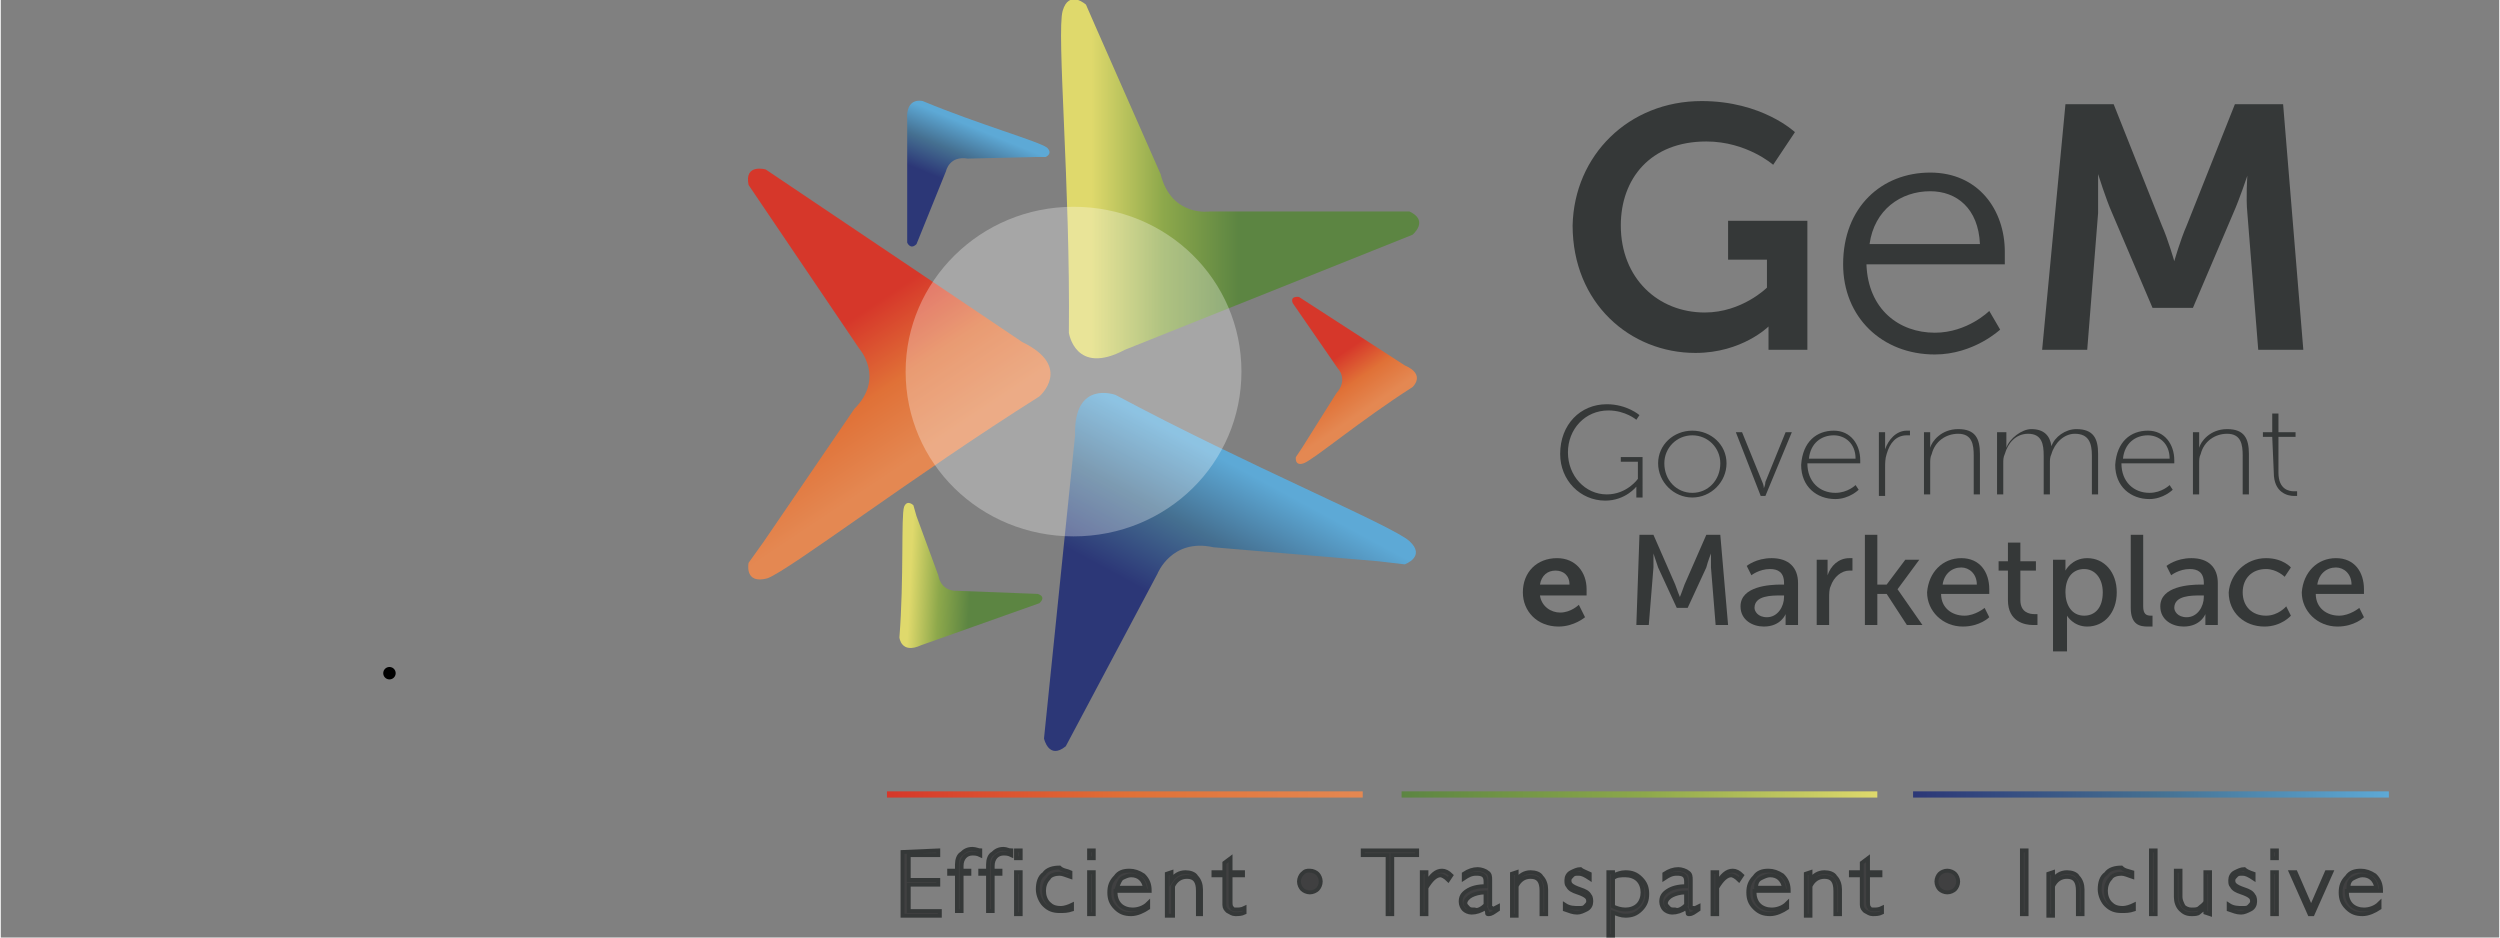 <?xml version="1.0" encoding="utf-8"?>
<!-- Generator: Adobe Illustrator 23.0.4, SVG Export Plug-In . SVG Version: 6.00 Build 0)  -->
<svg version="1.1" id="Layer_1" xmlns="http://www.w3.org/2000/svg" xmlns:xlink="http://www.w3.org/1999/xlink" x="0px" y="0px"
	 viewBox="0 0 160.7 60.3" style="enable-background:new 0 0 160.7 60.3;" xml:space="preserve" width="168" height="63">
<rect x="0" y="0" width="160.7" height="60.3" fill="#808080" stroke="none"/>
<style type="text/css">
	.st0{fill:#000;}
	.st1{fill:#F8C300;}
	.st2{clip-path:url(#SVGID_2_);fill:url(#SVGID_3_);}
	.st3{clip-path:url(#SVGID_5_);fill:url(#SVGID_6_);}
	.st4{clip-path:url(#SVGID_8_);fill:url(#SVGID_9_);}
	.st5{clip-path:url(#SVGID_11_);fill:url(#SVGID_12_);}
	.st6{clip-path:url(#SVGID_14_);fill:url(#SVGID_15_);}
	.st7{clip-path:url(#SVGID_17_);fill:url(#SVGID_18_);}
	.st8{opacity:0.3;fill-rule:evenodd;clip-rule:evenodd;fill:#FFFFFF;enable-background:new    ;}
	.st9{fill:#353838;}
	.st10{fill:#404041;stroke:#353838;stroke-width:0.25;stroke-miterlimit:10;}
	.st11{fill:url(#SVGID_19_);}
	.st12{fill:url(#SVGID_20_);}
	.st13{fill:url(#SVGID_21_);}
</style>
<circle id="circle9" class="st0" cx="25" cy="43.3" r="0.4"/>



<g>
	<g>
		<g>
			<g>
				<defs>
					<path id="SVGID_1_" d="M49.1,34.8l-1,1.4c0,0-0.3,1.4,1.2,1c1.4-0.5,9.4-6.6,17.5-11.7c0,0,2.2-1.9-1.1-3.5L49.2,10.9
						c0,0-1.4-0.4-1.1,1l7.1,10.5c0,0,1.7,1.9-0.3,3.9L49.1,34.8z"/>
				</defs>
				<clipPath id="SVGID_2_">
					<use xlink:href="#SVGID_1_"  style="overflow:visible;"/>
				</clipPath>
				
					<linearGradient id="SVGID_3_" gradientUnits="userSpaceOnUse" x1="-362.104" y1="-236.105" x2="-362.013" y2="-236.105" gradientTransform="matrix(57.683 88.261 86.112 -56.279 41274.496 18691.898)">
					<stop  offset="0" style="stop-color:#D6372A"/>
					<stop  offset="0.51" style="stop-color:#E07137"/>
					<stop  offset="1" style="stop-color:#E48852"/>
				</linearGradient>
				<polygon class="st2" points="35.1,18.6 54.1,47.2 81.6,29.5 62.6,1 				"/>
			</g>
		</g>
		<g>
			<g>
				<defs>
					<path id="SVGID_4_" d="M70.5,1.9l-0.7-1.6c0,0-1.1-1-1.5,0.4s0.5,11.3,0.4,20.7c0,0,0.4,2.8,3.6,1.1l18.5-7.4
						c0,0,1.1-0.9-0.2-1.5H77.8c0,0-2.5,0.4-3.2-2.4L70.5,1.9z"/>
				</defs>
				<clipPath id="SVGID_5_">
					<use xlink:href="#SVGID_4_"  style="overflow:visible;"/>
				</clipPath>
				
					<linearGradient id="SVGID_6_" gradientUnits="userSpaceOnUse" x1="-367.034" y1="-238.113" x2="-366.906" y2="-238.113" gradientTransform="matrix(-73.399 -0.152 -0.149 71.811 -26896.006 17055.098)">
					<stop  offset="0" style="stop-color:#5C8542"/>
					<stop  offset="0.51" style="stop-color:#8DA84B"/>
					<stop  offset="1" style="stop-color:#DFD96C"/>
				</linearGradient>
				<polygon class="st3" points="92,-0.6 68.1,-0.7 68,24.3 92,24.4 				"/>
			</g>
		</g>
		<g>
			<g>
				<defs>
					<path id="SVGID_7_" d="M88.6,36.1l1.7,0.2c0,0,1.4-0.5,0.3-1.5s-10.5-4.9-18.9-9.4c0,0-2.7-1-2.6,2.6l-2,19.5
						c0,0,0.3,1.4,1.4,0.5l5.9-11.1c0,0,0.9-2.3,3.6-1.7L88.6,36.1z"/>
				</defs>
				<clipPath id="SVGID_8_">
					<use xlink:href="#SVGID_7_"  style="overflow:visible;"/>
				</clipPath>
				
					<linearGradient id="SVGID_9_" gradientUnits="userSpaceOnUse" x1="-361.922" y1="-241.026" x2="-361.795" y2="-241.026" gradientTransform="matrix(36.26 -68.326 -72.802 -38.635 -4346.53 -34000.527)">
					<stop  offset="0" style="stop-color:#2C3777"/>
					<stop  offset="0.51" style="stop-color:#457091"/>
					<stop  offset="1" style="stop-color:#5DA9D6"/>
				</linearGradient>
				<polygon class="st4" points="86.4,58.9 102.1,29.8 72.6,14.4 56.9,43.5 				"/>
			</g>
		</g>
		<g>
			<g>
				<defs>
					<path id="SVGID_10_" d="M66.5,10.1h0.7c0,0,0.5-0.2,0.1-0.6c-0.5-0.4-4.4-1.5-8-3c0,0-1.1-0.3-1,1.2v7.9c0,0,0.2,0.5,0.6,0.1
						l1.9-4.7c0,0,0.2-1,1.4-0.8L66.5,10.1z"/>
				</defs>
				<clipPath id="SVGID_11_">
					<use xlink:href="#SVGID_10_"  style="overflow:visible;"/>
				</clipPath>
				
					<linearGradient id="SVGID_12_" gradientUnits="userSpaceOnUse" x1="-360.779" y1="-246.636" x2="-360.652" y2="-246.636" gradientTransform="matrix(11.437 -27.867 -28.863 -11.845 -2930.05 -12963.051)">
					<stop  offset="0" style="stop-color:#2C3777"/>
					<stop  offset="0.51" style="stop-color:#457091"/>
					<stop  offset="1" style="stop-color:#5DA9D6"/>
				</linearGradient>
				<polygon class="st5" points="66.3,19.4 71.3,7.6 59.5,2.8 54.6,14.6 				"/>
			</g>
		</g>
		<g>
			<g>
				<defs>
					<path id="SVGID_13_" d="M58.9,33.2l-0.2-0.7c0,0-0.4-0.4-0.6,0.1c-0.2,0.6,0,4.6-0.3,8.4c0,0,0.1,1.1,1.4,0.5l7.6-2.7
						c0,0,0.5-0.4-0.1-0.6L61.5,38c0,0-1,0.1-1.2-1L58.9,33.2z"/>
				</defs>
				<clipPath id="SVGID_14_">
					<use xlink:href="#SVGID_13_"  style="overflow:visible;"/>
				</clipPath>
				
					<linearGradient id="SVGID_15_" gradientUnits="userSpaceOnUse" x1="-372.484" y1="-239.258" x2="-372.356" y2="-239.258" gradientTransform="matrix(-30.295 -1.481 -1.465 29.961 -11572.484 6654.03)">
					<stop  offset="0" style="stop-color:#5C8542"/>
					<stop  offset="0.51" style="stop-color:#8DA84B"/>
					<stop  offset="1" style="stop-color:#DFD96C"/>
				</linearGradient>
				<polygon class="st6" points="67.8,32.2 57.8,31.7 57.3,42.2 67.3,42.7 				"/>
			</g>
		</g>
		<g>
			<g>
				<defs>
					<path id="SVGID_16_" d="M83.7,28.8l-0.4,0.6c0,0-0.1,0.6,0.5,0.4s3.7-2.8,7-4.9c0,0,0.9-0.8-0.5-1.4l-6.8-4.4
						c0,0-0.6-0.1-0.4,0.4l2.9,4.2c0,0,0.7,0.7-0.1,1.6L83.7,28.8z"/>
				</defs>
				<clipPath id="SVGID_17_">
					<use xlink:href="#SVGID_16_"  style="overflow:visible;"/>
				</clipPath>
				
					<linearGradient id="SVGID_18_" gradientUnits="userSpaceOnUse" x1="-360.332" y1="-233.6" x2="-360.241" y2="-233.6" gradientTransform="matrix(23.993 35.175 34.382 -23.452 16763.273 7218.954)">
					<stop  offset="0" style="stop-color:#D6372A"/>
					<stop  offset="0.51" style="stop-color:#E07137"/>
					<stop  offset="1" style="stop-color:#E48852"/>
				</linearGradient>
				<polygon class="st7" points="77.8,22.4 85.8,33.9 96.9,26.4 88.9,15 				"/>
			</g>
		</g>
		<path class="st8" d="M69,13.3c6,0,10.8,4.7,10.8,10.6S75,34.5,69,34.5s-10.8-4.7-10.8-10.6C58.2,18.1,63,13.3,69,13.3"/>
		<path class="st9" d="M103.3,26c1.3,0,2.1,0.7,2.1,0.7l-0.2,0.3c0,0-0.7-0.6-1.8-0.6c-1.5,0-2.6,1.2-2.6,2.7s1.1,2.7,2.5,2.7
			c1.3,0,2-1,2-1v-1.1h-1.1v-0.3h1.4V32h-0.4v-0.5c0-0.1,0-0.2,0-0.2l0,0c0,0-0.7,0.9-2,0.9c-1.6,0-2.9-1.3-2.9-3
			C100.3,27.3,101.6,26,103.3,26"/>
		<path class="st9" d="M108.8,27.7c1.2,0,2.2,0.9,2.2,2.1s-1,2.2-2.2,2.2s-2.2-1-2.2-2.2C106.6,28.6,107.6,27.7,108.8,27.7
			 M108.8,31.7c1,0,1.8-0.8,1.8-1.9c0-1-0.8-1.8-1.8-1.8s-1.8,0.8-1.8,1.8C107,30.9,107.8,31.7,108.8,31.7z"/>
		<path class="st9" d="M111.6,27.8h0.4l1.3,3.2c0.1,0.2,0.1,0.4,0.1,0.4l0,0c0,0,0.1-0.2,0.1-0.4l1.3-3.2h0.4l-1.7,4.1h-0.3
			L111.6,27.8z"/>
		<path class="st9" d="M117.9,27.7c1.1,0,1.7,0.9,1.7,1.9c0,0.1,0,0.2,0,0.2h-3.4c0,1.2,0.8,1.9,1.8,1.9c0.8,0,1.3-0.5,1.3-0.5
			l0.2,0.3c0,0-0.6,0.6-1.5,0.6c-1.2,0-2.2-0.8-2.2-2.2C115.9,28.4,116.8,27.7,117.9,27.7 M119.3,29.5c0-1-0.7-1.5-1.4-1.5
			c-0.8,0-1.5,0.5-1.6,1.5H119.3z"/>
		<path class="st9" d="M120.8,27.8h0.4v0.8c0,0.2,0,0.3,0,0.3l0,0c0.2-0.6,0.7-1.2,1.4-1.2c0.1,0,0.2,0,0.2,0V28c0,0-0.1,0-0.2,0
			c-0.7,0-1.1,0.5-1.3,1.2c-0.1,0.3-0.1,0.6-0.1,0.9v1.8h-0.4V27.8z"/>
		<path class="st9" d="M123.7,27.8h0.4v0.7c0,0.2,0,0.3,0,0.3l0,0c0.1-0.4,0.7-1.2,1.8-1.2c1.1,0,1.4,0.6,1.4,1.6v2.6h-0.4v-2.5
			c0-0.7-0.1-1.4-1-1.4c-0.8,0-1.5,0.5-1.7,1.3c-0.1,0.2-0.1,0.4-0.1,0.6v2h-0.4C123.7,31.8,123.7,27.8,123.7,27.8z"/>
		<path class="st9" d="M128.6,27.8h0.4v0.7c0,0.2,0,0.3,0,0.3l0,0c0.2-0.6,1-1.2,1.6-1.2c0.8,0,1.2,0.4,1.3,1.1l0,0
			c0.2-0.6,0.9-1.1,1.6-1.1c1.1,0,1.4,0.6,1.4,1.6v2.6h-0.4v-2.5c0-0.8-0.2-1.4-1.1-1.4c-0.7,0-1.3,0.6-1.5,1.3
			c-0.1,0.2-0.1,0.4-0.1,0.6v2h-0.4v-2.5c0-0.7-0.1-1.4-1-1.4c-0.8,0-1.3,0.6-1.5,1.3c-0.1,0.2-0.1,0.4-0.1,0.6v2h-0.4v-4H128.6z"/>
		<path class="st9" d="M138.1,27.7c1.1,0,1.7,0.9,1.7,1.9c0,0.1,0,0.2,0,0.2h-3.4c0,1.2,0.8,1.9,1.8,1.9c0.8,0,1.3-0.5,1.3-0.5
			l0.2,0.3c0,0-0.6,0.6-1.5,0.6c-1.2,0-2.2-0.8-2.2-2.2C136.1,28.4,137,27.7,138.1,27.7 M139.5,29.5c0-1-0.7-1.5-1.4-1.5
			c-0.8,0-1.5,0.5-1.6,1.5H139.5z"/>
		<path class="st9" d="M141,27.8h0.4v0.7c0,0.2,0,0.3,0,0.3l0,0c0.1-0.4,0.7-1.2,1.8-1.2s1.4,0.6,1.4,1.6v2.6h-0.4v-2.5
			c0-0.7-0.1-1.4-1-1.4c-0.8,0-1.5,0.5-1.7,1.3c-0.1,0.2-0.1,0.4-0.1,0.6v2H141V27.8z"/>
		<path class="st9" d="M146.1,28.1h-0.6v-0.3h0.6v-1.2h0.4v1.2h1.1v0.3h-1.1v2.3c0,1.1,0.7,1.2,1,1.2c0.1,0,0.2,0,0.2,0v0.3
			c0,0-0.1,0-0.2,0c-0.4,0-1.3-0.2-1.3-1.5L146.1,28.1L146.1,28.1z"/>
		<path class="st9" d="M100.1,35.9c1.2,0,1.9,0.9,1.9,2c0,0.1,0,0.4,0,0.4h-3c0.1,0.7,0.7,1.1,1.3,1.1c0.7,0,1.2-0.5,1.2-0.5
			l0.4,0.8c0,0-0.7,0.6-1.7,0.6c-1.4,0-2.3-1-2.3-2.2C97.9,36.8,98.8,35.9,100.1,35.9 M100.9,37.6c0-0.6-0.4-0.9-0.9-0.9
			s-0.9,0.3-1,0.9H100.9z"/>
		<path class="st9" d="M105.4,34.4h0.9l1.4,3.2c0.1,0.3,0.3,0.8,0.3,0.8l0,0c0,0,0.2-0.5,0.3-0.8l1.4-3.2h0.9l0.5,5.8h-0.8l-0.3-3.7
			c0-0.4,0-0.9,0-0.9l0,0c0,0-0.2,0.5-0.3,0.9l-1.2,2.6h-0.7l-1.2-2.6c-0.1-0.3-0.3-0.9-0.3-0.9l0,0c0,0,0,0.5,0,0.9l-0.3,3.7h-0.8
			L105.4,34.4z"/>
		<path class="st9" d="M114.5,37.6h0.2v-0.1c0-0.7-0.4-0.9-0.9-0.9c-0.7,0-1.2,0.4-1.2,0.4l-0.3-0.6c0,0,0.6-0.5,1.6-0.5
			c1.1,0,1.7,0.6,1.7,1.6v2.7h-0.8v-0.4c0-0.2,0-0.3,0-0.3l0,0c0,0-0.3,0.8-1.4,0.8c-0.7,0-1.5-0.4-1.5-1.3
			C111.9,37.7,113.8,37.6,114.5,37.6 M113.6,39.7c0.7,0,1.1-0.7,1.1-1.3v-0.1h-0.2c-0.6,0-1.7,0-1.7,0.8
			C112.8,39.3,113,39.7,113.6,39.7z"/>
		<path class="st9" d="M116.7,36h0.8v0.7c0,0.2,0,0.3,0,0.3l0,0c0.2-0.6,0.7-1.1,1.4-1.1c0.1,0,0.2,0,0.2,0v0.8c0,0-0.1,0-0.2,0
			c-0.5,0-1,0.4-1.2,1c-0.1,0.2-0.1,0.5-0.1,0.8v1.7h-0.8V36H116.7z"/>
		<polygon class="st9" points="119.9,34.4 120.7,34.4 120.7,37.6 121.3,37.6 122.5,36 123.4,36 122,37.9 122,37.9 123.6,40.2 
			122.6,40.2 121.3,38.2 120.7,38.2 120.7,40.2 119.9,40.2 		"/>
		<path class="st9" d="M126.1,35.9c1.2,0,1.8,0.9,1.8,2c0,0.1,0,0.3,0,0.3h-3.1c0,0.9,0.7,1.4,1.5,1.4c0.7,0,1.3-0.5,1.3-0.5
			l0.3,0.6c0,0-0.6,0.6-1.7,0.6c-1.3,0-2.3-1-2.3-2.2C124,36.8,124.9,35.9,126.1,35.9 M127.1,37.6c0-0.7-0.5-1.1-1-1.1
			c-0.6,0-1.1,0.4-1.2,1.1H127.1z"/>
		<path class="st9" d="M129.1,36.7h-0.6v-0.6h0.6v-1.2h0.8v1.2h1v0.6h-1v1.9c0,0.8,0.6,0.9,0.9,0.9c0.1,0,0.2,0,0.2,0v0.7
			c0,0-0.1,0-0.3,0c-0.5,0-1.6-0.2-1.6-1.6L129.1,36.7L129.1,36.7z"/>
		<path class="st9" d="M132,36h0.8v0.4c0,0.2,0,0.3,0,0.3l0,0c0,0,0.4-0.8,1.4-0.8c1.1,0,1.9,0.9,1.9,2.2s-0.8,2.2-1.9,2.2
			c-0.9,0-1.3-0.7-1.3-0.7l0,0c0,0,0,0.1,0,0.4v1.9H132V36z M134,39.6c0.7,0,1.2-0.5,1.2-1.5c0-0.9-0.5-1.5-1.2-1.5
			c-0.6,0-1.2,0.4-1.2,1.5C132.8,38.9,133.2,39.6,134,39.6z"/>
		<path class="st9" d="M137,34.4h0.8V39c0,0.5,0.2,0.6,0.5,0.6c0.1,0,0.1,0,0.1,0v0.7c0,0-0.1,0-0.3,0c-0.5,0-1.1-0.1-1.1-1.2V34.4z
			"/>
		<path class="st9" d="M141.5,37.6h0.2v-0.1c0-0.7-0.4-0.9-0.9-0.9c-0.7,0-1.2,0.4-1.2,0.4l-0.3-0.6c0,0,0.6-0.5,1.6-0.5
			c1.1,0,1.7,0.6,1.7,1.6v2.7h-0.8v-0.4c0-0.2,0-0.3,0-0.3l0,0c0,0-0.3,0.8-1.4,0.8c-0.7,0-1.5-0.4-1.5-1.3
			C138.9,37.7,140.8,37.6,141.5,37.6 M140.6,39.7c0.7,0,1.1-0.7,1.1-1.3v-0.1h-0.2c-0.6,0-1.7,0-1.7,0.8
			C139.8,39.3,140,39.7,140.6,39.7z"/>
		<path class="st9" d="M145.7,35.9c1.1,0,1.6,0.6,1.6,0.6l-0.4,0.6c0,0-0.5-0.5-1.2-0.5c-0.9,0-1.5,0.6-1.5,1.5s0.6,1.5,1.5,1.5
			c0.8,0,1.3-0.6,1.3-0.6l0.3,0.6c0,0-0.6,0.7-1.7,0.7c-1.3,0-2.3-0.9-2.3-2.2C143.4,36.9,144.4,35.9,145.7,35.9"/>
		<path class="st9" d="M150.2,35.9c1.2,0,1.8,0.9,1.8,2c0,0.1,0,0.3,0,0.3h-3.1c0,0.9,0.7,1.4,1.5,1.4c0.7,0,1.3-0.5,1.3-0.5
			l0.3,0.6c0,0-0.6,0.6-1.7,0.6c-1.3,0-2.3-1-2.3-2.2C148.1,36.8,149,35.9,150.2,35.9 M151.2,37.6c0-0.7-0.5-1.1-1-1.1
			c-0.6,0-1.1,0.4-1.2,1.1H151.2z"/>
		<path class="st9" d="M109.4,6.5c3.9,0,6,2,6,2l-1.4,2.1c0,0-1.7-1.5-4.3-1.5c-3.6,0-5.5,2.4-5.5,5.4c0,3.4,2.4,5.6,5.4,5.6
			c2.4,0,4-1.6,4-1.6v-1.8h-2.5v-2.5h5.1v8.3h-2.5v-0.8c0-0.3,0-0.7,0-0.7l0,0c0,0-1.7,1.7-4.7,1.7c-4.2,0-7.9-3.2-7.9-8.2
			C101.2,10,104.7,6.5,109.4,6.5"/>
		<path class="st9" d="M124.1,11.1c3.1,0,4.8,2.4,4.8,5.1c0,0.3,0,0.8,0,0.8H120c0.1,2.9,2.1,4.4,4.4,4.4c2.1,0,3.5-1.4,3.5-1.4
			l0.7,1.2c0,0-1.7,1.6-4.2,1.6c-3.4,0-5.9-2.4-5.9-5.8C118.5,13.3,121,11.1,124.1,11.1 M127.3,15.7c-0.1-2.3-1.5-3.4-3.2-3.4
			c-1.9,0-3.6,1.2-3.9,3.4C120.2,15.7,127.3,15.7,127.3,15.7z"/>
		<path class="st9" d="M132.8,6.7h3.1l3.1,7.8c0.4,0.9,0.8,2.3,0.8,2.3l0,0c0,0,0.4-1.4,0.8-2.3l3.1-7.8h3.1l1.3,15.8h-2.9l-0.7-8.8
			c-0.1-1,0-2.4,0-2.4l0,0c0,0-0.5,1.5-0.9,2.4l-2.6,6.1h-2.6l-2.6-6.1c-0.4-0.9-0.9-2.5-0.9-2.5l0,0c0,0,0,1.4,0,2.5l-0.7,8.8h-2.9
			L132.8,6.7z"/>
	</g>
	<g>
		<path class="st10" d="M60.3,54.7V55h-1.9v1.6h1.9v0.3h-1.9v1.7h2v0.3H58v-4.1L60.3,54.7L60.3,54.7z"/>
		<path class="st10" d="M63,54.7V55c-0.2-0.1-0.4-0.1-0.5-0.1c-0.4,0-0.7,0.3-0.7,0.8V56h0.5v0.2h-0.5v2.4h-0.3v-2.4H61V56h0.5v-0.4
			c0-0.3,0.1-0.6,0.3-0.7c0.2-0.2,0.4-0.3,0.7-0.3C62.7,54.6,62.9,54.7,63,54.7z"/>
		<path class="st10" d="M65,54.7V55c-0.2-0.1-0.4-0.1-0.5-0.1c-0.4,0-0.7,0.3-0.7,0.8V56h0.5v0.2h-0.5v2.4h-0.3v-2.4H63V56h0.5v-0.4
			c0-0.3,0.1-0.6,0.3-0.7c0.2-0.2,0.4-0.3,0.7-0.3C64.7,54.6,64.8,54.7,65,54.7z"/>
		<path class="st10" d="M65.6,54.7v0.5h-0.3v-0.5H65.6z M65.6,56.1v2.7h-0.3v-2.7H65.6z"/>
		<path class="st10" d="M68.8,56.1v0.3c-0.3-0.1-0.5-0.2-0.7-0.2c-0.3,0-0.6,0.1-0.7,0.3c-0.2,0.2-0.3,0.5-0.3,0.8s0.1,0.6,0.3,0.8
			c0.2,0.2,0.4,0.3,0.8,0.3c0.2,0,0.5-0.1,0.7-0.2v0.3c-0.3,0.1-0.5,0.1-0.8,0.1c-0.4,0-0.7-0.1-1-0.4c-0.2-0.2-0.4-0.6-0.4-1
			s0.1-0.8,0.4-1c0.2-0.3,0.6-0.4,1-0.4C68.3,56,68.6,56,68.8,56.1z"/>
		<path class="st10" d="M70.3,54.7v0.5H70v-0.5H70.3z M70.3,56.1v2.7H70v-2.7H70.3z"/>
		<path class="st10" d="M73.9,57.3h-2.2v0.1c0,0.3,0.1,0.6,0.3,0.8c0.2,0.2,0.5,0.3,0.8,0.3s0.7-0.1,1-0.4v0.3
			c-0.3,0.2-0.7,0.4-1.1,0.4s-0.7-0.1-1-0.4c-0.3-0.3-0.4-0.6-0.4-1s0.1-0.7,0.4-1c0.2-0.3,0.5-0.4,0.9-0.4c0.3,0,0.6,0.1,0.9,0.3
			C73.8,56.6,73.9,56.9,73.9,57.3z M71.8,57.1h1.8c-0.1-0.5-0.4-0.8-0.9-0.8c-0.2,0-0.4,0.1-0.6,0.2C72,56.6,71.9,56.8,71.8,57.1z"
			/>
		<path class="st10" d="M75.3,56.1v0.5l0,0c0.2-0.3,0.5-0.5,0.9-0.5c0.3,0,0.6,0.1,0.7,0.3c0.2,0.2,0.3,0.5,0.3,0.8v1.6H77v-1.5
			c0-0.6-0.2-0.9-0.7-0.9c-0.4,0-0.7,0.2-0.9,0.6v1.9H75v-2.7L75.3,56.1L75.3,56.1z"/>
		<path class="st10" d="M79.1,55.2v0.9h0.8v0.2h-0.8v1.6c0,0.3,0,0.4,0.1,0.5c0,0.1,0.2,0.1,0.3,0.1c0.1,0,0.3,0,0.5-0.1v0.3
			c-0.2,0.1-0.4,0.1-0.6,0.1s-0.3-0.1-0.5-0.2c-0.1-0.1-0.2-0.2-0.2-0.4v-1.9H78v-0.2h0.7v-0.6L79.1,55.2L79.1,55.2z"/>
		<path class="st10" d="M83.5,56.7c0-0.2,0.1-0.4,0.2-0.5C83.9,56,84,56,84.2,56s0.4,0.1,0.5,0.2c0.1,0.1,0.2,0.3,0.2,0.5
			s-0.1,0.4-0.2,0.5s-0.3,0.2-0.5,0.2s-0.4-0.1-0.5-0.2S83.5,56.9,83.5,56.7z"/>
		<path class="st10" d="M91.1,54.7V55h-1.6v3.8h-0.3V55h-1.6v-0.3H91.1z"/>
		<path class="st10" d="M93.3,56.3l-0.2,0.3c-0.2-0.2-0.4-0.3-0.5-0.3c-0.3,0-0.6,0.3-0.9,0.8v1.7h-0.3v-2.7h0.3v0.7l0,0
			c0.3-0.5,0.6-0.8,1-0.8C92.9,56,93.1,56.1,93.3,56.3z"/>
		<path class="st10" d="M96.3,58.3v0.2c-0.3,0.2-0.4,0.3-0.6,0.3c-0.1,0-0.1,0-0.1-0.1c0,0,0-0.1-0.1-0.3c-0.3,0.2-0.6,0.3-0.9,0.3
			c-0.2,0-0.4-0.1-0.5-0.2c-0.1-0.1-0.2-0.3-0.2-0.5c0-0.3,0.1-0.5,0.4-0.7S95,57,95.5,57v-0.3c0-0.4-0.2-0.5-0.6-0.5
			c-0.3,0-0.5,0.1-0.8,0.3v-0.3c0.3-0.2,0.6-0.3,0.9-0.3c0.2,0,0.5,0.1,0.6,0.2c0.2,0.1,0.2,0.3,0.2,0.5v1.7c0,0.1,0,0.1,0.1,0.1
			C96,58.5,96.1,58.4,96.3,58.3z M95.5,58.2v-0.8c-0.4,0-0.7,0.1-0.9,0.2c-0.2,0.1-0.4,0.3-0.4,0.5c0,0.1,0.1,0.2,0.2,0.3
			s0.2,0.1,0.4,0.1C95,58.6,95.3,58.4,95.5,58.2z"/>
		<path class="st10" d="M97.5,56.1v0.5l0,0c0.2-0.3,0.5-0.5,0.9-0.5c0.3,0,0.6,0.1,0.7,0.3c0.2,0.2,0.3,0.5,0.3,0.8v1.6h-0.3v-1.5
			c0-0.6-0.2-0.9-0.7-0.9c-0.4,0-0.7,0.2-0.9,0.6v1.9h-0.3v-2.7L97.5,56.1L97.5,56.1z"/>
		<path class="st10" d="M102.2,56.2v0.3c-0.3-0.2-0.5-0.3-0.7-0.3s-0.3,0-0.4,0.1s-0.2,0.2-0.2,0.3s0,0.2,0.1,0.3s0.3,0.2,0.6,0.3
			c0.3,0.1,0.5,0.2,0.6,0.4c0.1,0.1,0.1,0.3,0.1,0.4c0,0.2-0.1,0.4-0.3,0.5c-0.2,0.1-0.4,0.2-0.6,0.2c-0.3,0-0.5-0.1-0.8-0.2v-0.3
			c0.3,0.2,0.6,0.2,0.9,0.2c0.2,0,0.3,0,0.4-0.1s0.2-0.2,0.2-0.3s0-0.2-0.1-0.3s-0.3-0.2-0.6-0.3c-0.3-0.1-0.5-0.2-0.6-0.4
			c-0.1-0.1-0.1-0.2-0.1-0.4s0.1-0.4,0.3-0.5c0.2-0.1,0.4-0.2,0.6-0.2C101.7,56,102,56.1,102.2,56.2z"/>
		<path class="st10" d="M103.7,56.1v0.2c0.3-0.1,0.5-0.2,0.8-0.2c0.4,0,0.7,0.1,1,0.4c0.3,0.3,0.4,0.6,0.4,1s-0.1,0.7-0.4,1
			s-0.6,0.4-1,0.4c-0.3,0-0.5-0.1-0.8-0.2v1.5h-0.3v-4.1C103.4,56.1,103.7,56.1,103.7,56.1z M103.7,56.5v1.8
			c0.2,0.1,0.5,0.2,0.8,0.2s0.6-0.1,0.8-0.3c0.2-0.2,0.3-0.5,0.3-0.8s-0.1-0.6-0.3-0.8c-0.2-0.2-0.5-0.3-0.8-0.3
			C104.2,56.3,103.9,56.3,103.7,56.5z"/>
		<path class="st10" d="M109.2,58.3v0.2c-0.3,0.2-0.4,0.3-0.6,0.3c-0.1,0-0.1,0-0.1-0.1c0,0,0-0.1-0.1-0.3c-0.3,0.2-0.6,0.3-0.9,0.3
			c-0.2,0-0.4-0.1-0.5-0.2c-0.1-0.1-0.2-0.3-0.2-0.5c0-0.3,0.1-0.5,0.4-0.7s0.7-0.3,1.2-0.3v-0.3c0-0.4-0.2-0.5-0.6-0.5
			c-0.3,0-0.5,0.1-0.8,0.3v-0.3c0.3-0.2,0.6-0.3,0.9-0.3c0.2,0,0.5,0.1,0.6,0.2c0.2,0.1,0.2,0.3,0.2,0.5v1.7c0,0.1,0,0.1,0.1,0.1
			C108.8,58.5,109,58.4,109.2,58.3z M108.4,58.2v-0.8c-0.4,0-0.7,0.1-0.9,0.2c-0.2,0.1-0.4,0.3-0.4,0.5c0,0.1,0.1,0.2,0.2,0.3
			s0.2,0.1,0.4,0.1C107.9,58.6,108.2,58.4,108.4,58.2z"/>
		<path class="st10" d="M112,56.3l-0.2,0.3c-0.2-0.2-0.4-0.3-0.5-0.3c-0.3,0-0.6,0.3-0.9,0.8v1.7h-0.3v-2.7h0.3v0.7l0,0
			c0.3-0.5,0.6-0.8,1-0.8C111.6,56,111.8,56.1,112,56.3z"/>
		<path class="st10" d="M115,57.3h-2.2v0.1c0,0.3,0.1,0.6,0.3,0.8c0.2,0.2,0.5,0.3,0.8,0.3s0.7-0.1,1-0.4v0.3
			c-0.3,0.2-0.7,0.4-1.1,0.4s-0.7-0.1-1-0.4c-0.3-0.3-0.4-0.6-0.4-1s0.1-0.7,0.4-1c0.2-0.3,0.5-0.4,0.9-0.4c0.3,0,0.6,0.1,0.9,0.3
			C114.9,56.6,115,56.9,115,57.3z M112.9,57.1h1.8c-0.1-0.5-0.4-0.8-0.9-0.8c-0.2,0-0.4,0.1-0.6,0.2C113,56.6,112.9,56.8,112.9,57.1
			z"/>
		<path class="st10" d="M116.4,56.1v0.5l0,0c0.2-0.3,0.5-0.5,0.9-0.5c0.3,0,0.6,0.1,0.7,0.3c0.2,0.2,0.3,0.5,0.3,0.8v1.6H118v-1.5
			c0-0.6-0.2-0.9-0.7-0.9c-0.4,0-0.7,0.2-0.9,0.6v1.9h-0.3v-2.7L116.4,56.1L116.4,56.1z"/>
		<path class="st10" d="M120.1,55.2v0.9h0.8v0.2h-0.8v1.6c0,0.3,0,0.4,0.1,0.5c0,0.1,0.2,0.1,0.3,0.1c0.1,0,0.3,0,0.5-0.1v0.3
			c-0.2,0.1-0.4,0.1-0.6,0.1s-0.3-0.1-0.5-0.2c-0.1-0.1-0.2-0.2-0.2-0.4v-1.9H119v-0.2h0.7v-0.6L120.1,55.2L120.1,55.2z"/>
		<path class="st10" d="M124.5,56.7c0-0.2,0.1-0.4,0.2-0.5s0.3-0.2,0.5-0.2s0.4,0.1,0.5,0.2c0.1,0.1,0.2,0.3,0.2,0.5
			s-0.1,0.4-0.2,0.5s-0.3,0.2-0.5,0.2s-0.4-0.1-0.5-0.2S124.5,56.9,124.5,56.7z"/>
		<path class="st10" d="M130.3,54.7v4.1H130v-4.1H130.3z"/>
		<path class="st10" d="M132,56.1v0.5l0,0c0.2-0.3,0.5-0.5,0.9-0.5c0.3,0,0.6,0.1,0.7,0.3c0.2,0.2,0.3,0.5,0.3,0.8v1.6h-0.3v-1.5
			c0-0.6-0.2-0.9-0.7-0.9c-0.4,0-0.7,0.2-0.9,0.6v1.9h-0.3v-2.7L132,56.1L132,56.1z"/>
		<path class="st10" d="M137.1,56.1v0.3c-0.3-0.1-0.5-0.2-0.7-0.2c-0.3,0-0.6,0.1-0.7,0.3c-0.2,0.2-0.3,0.5-0.3,0.8s0.1,0.6,0.3,0.8
			s0.4,0.3,0.8,0.3c0.2,0,0.5-0.1,0.7-0.2v0.3c-0.3,0.1-0.5,0.1-0.8,0.1c-0.4,0-0.7-0.1-1-0.4c-0.2-0.2-0.4-0.6-0.4-1s0.1-0.8,0.4-1
			c0.2-0.3,0.6-0.4,1-0.4C136.6,56,136.8,56,137.1,56.1z"/>
		<path class="st10" d="M138.6,54.7v4.1h-0.3v-4.1H138.6z"/>
		<path class="st10" d="M141.8,58.7v-0.4l0,0c-0.1,0.2-0.3,0.3-0.4,0.4c-0.1,0.1-0.3,0.1-0.5,0.1c-0.3,0-0.5-0.1-0.7-0.3
			s-0.3-0.5-0.3-0.8V56h0.3v1.7c0,0.2,0.1,0.4,0.2,0.6c0.1,0.1,0.3,0.2,0.5,0.2s0.4,0,0.5-0.1s0.3-0.2,0.4-0.4v-1.9h0.3v2.7
			L141.8,58.7L141.8,58.7z"/>
		<path class="st10" d="M144.9,56.2v0.3c-0.3-0.2-0.5-0.3-0.7-0.3s-0.3,0-0.4,0.1c-0.1,0.1-0.2,0.2-0.2,0.3s0,0.2,0.1,0.3
			s0.3,0.2,0.6,0.3s0.5,0.2,0.6,0.4c0.1,0.1,0.1,0.3,0.1,0.4c0,0.2-0.1,0.4-0.3,0.5s-0.4,0.2-0.6,0.2c-0.3,0-0.5-0.1-0.8-0.2v-0.3
			c0.3,0.2,0.6,0.2,0.9,0.2c0.2,0,0.3,0,0.4-0.1c0.1-0.1,0.2-0.2,0.2-0.3s0-0.2-0.1-0.3s-0.3-0.2-0.6-0.3s-0.5-0.2-0.6-0.4
			c-0.1-0.1-0.1-0.2-0.1-0.4s0.1-0.4,0.3-0.5s0.4-0.2,0.6-0.2C144.4,56,144.6,56.1,144.9,56.2z"/>
		<path class="st10" d="M146.4,54.7v0.5h-0.3v-0.5H146.4z M146.4,56.1v2.7h-0.3v-2.7H146.4z"/>
		<path class="st10" d="M149.9,56.1l-1.2,2.7h-0.2l-1.2-2.7h0.3l1,2.3l1-2.3H149.9z"/>
		<path class="st10" d="M153.1,57.3h-2.2v0.1c0,0.3,0.1,0.6,0.3,0.8s0.5,0.3,0.8,0.3s0.7-0.1,1-0.4v0.3c-0.3,0.2-0.7,0.4-1.1,0.4
			c-0.4,0-0.7-0.1-1-0.4c-0.3-0.3-0.4-0.6-0.4-1s0.1-0.7,0.4-1c0.2-0.3,0.5-0.4,0.9-0.4c0.3,0,0.6,0.1,0.9,0.3
			C153,56.6,153.1,56.9,153.1,57.3z M151,57.1h1.8c-0.1-0.5-0.4-0.8-0.9-0.8c-0.2,0-0.4,0.1-0.6,0.2C151.1,56.6,151,56.8,151,57.1z"
			/>
	</g>
	
		<linearGradient id="SVGID_19_" gradientUnits="userSpaceOnUse" x1="122.951" y1="10.9" x2="153.587" y2="10.9" gradientTransform="matrix(1 0 0 -1 0 62)">
		<stop  offset="0" style="stop-color:#2C3777"/>
		<stop  offset="0.51" style="stop-color:#457091"/>
		<stop  offset="1" style="stop-color:#5DA9D6"/>
	</linearGradient>
	<rect x="123" y="50.9" class="st11" width="30.6" height="0.4"/>
	
		<linearGradient id="SVGID_20_" gradientUnits="userSpaceOnUse" x1="90.1" y1="10.9" x2="120.736" y2="10.9" gradientTransform="matrix(1 0 0 -1 0 62)">
		<stop  offset="0" style="stop-color:#5C8542"/>
		<stop  offset="0.51" style="stop-color:#8DA84B"/>
		<stop  offset="1" style="stop-color:#DFD96C"/>
	</linearGradient>
	<rect x="90.1" y="50.9" class="st12" width="30.6" height="0.4"/>
	
		<linearGradient id="SVGID_21_" gradientUnits="userSpaceOnUse" x1="57.05" y1="10.9" x2="87.686" y2="10.9" gradientTransform="matrix(1 0 0 -1 0 62)">
		<stop  offset="0" style="stop-color:#D6372A"/>
		<stop  offset="0.51" style="stop-color:#E07137"/>
		<stop  offset="1" style="stop-color:#E48852"/>
	</linearGradient>
	<rect x="57" y="50.9" class="st13" width="30.6" height="0.4"/>
</g>
</svg>
